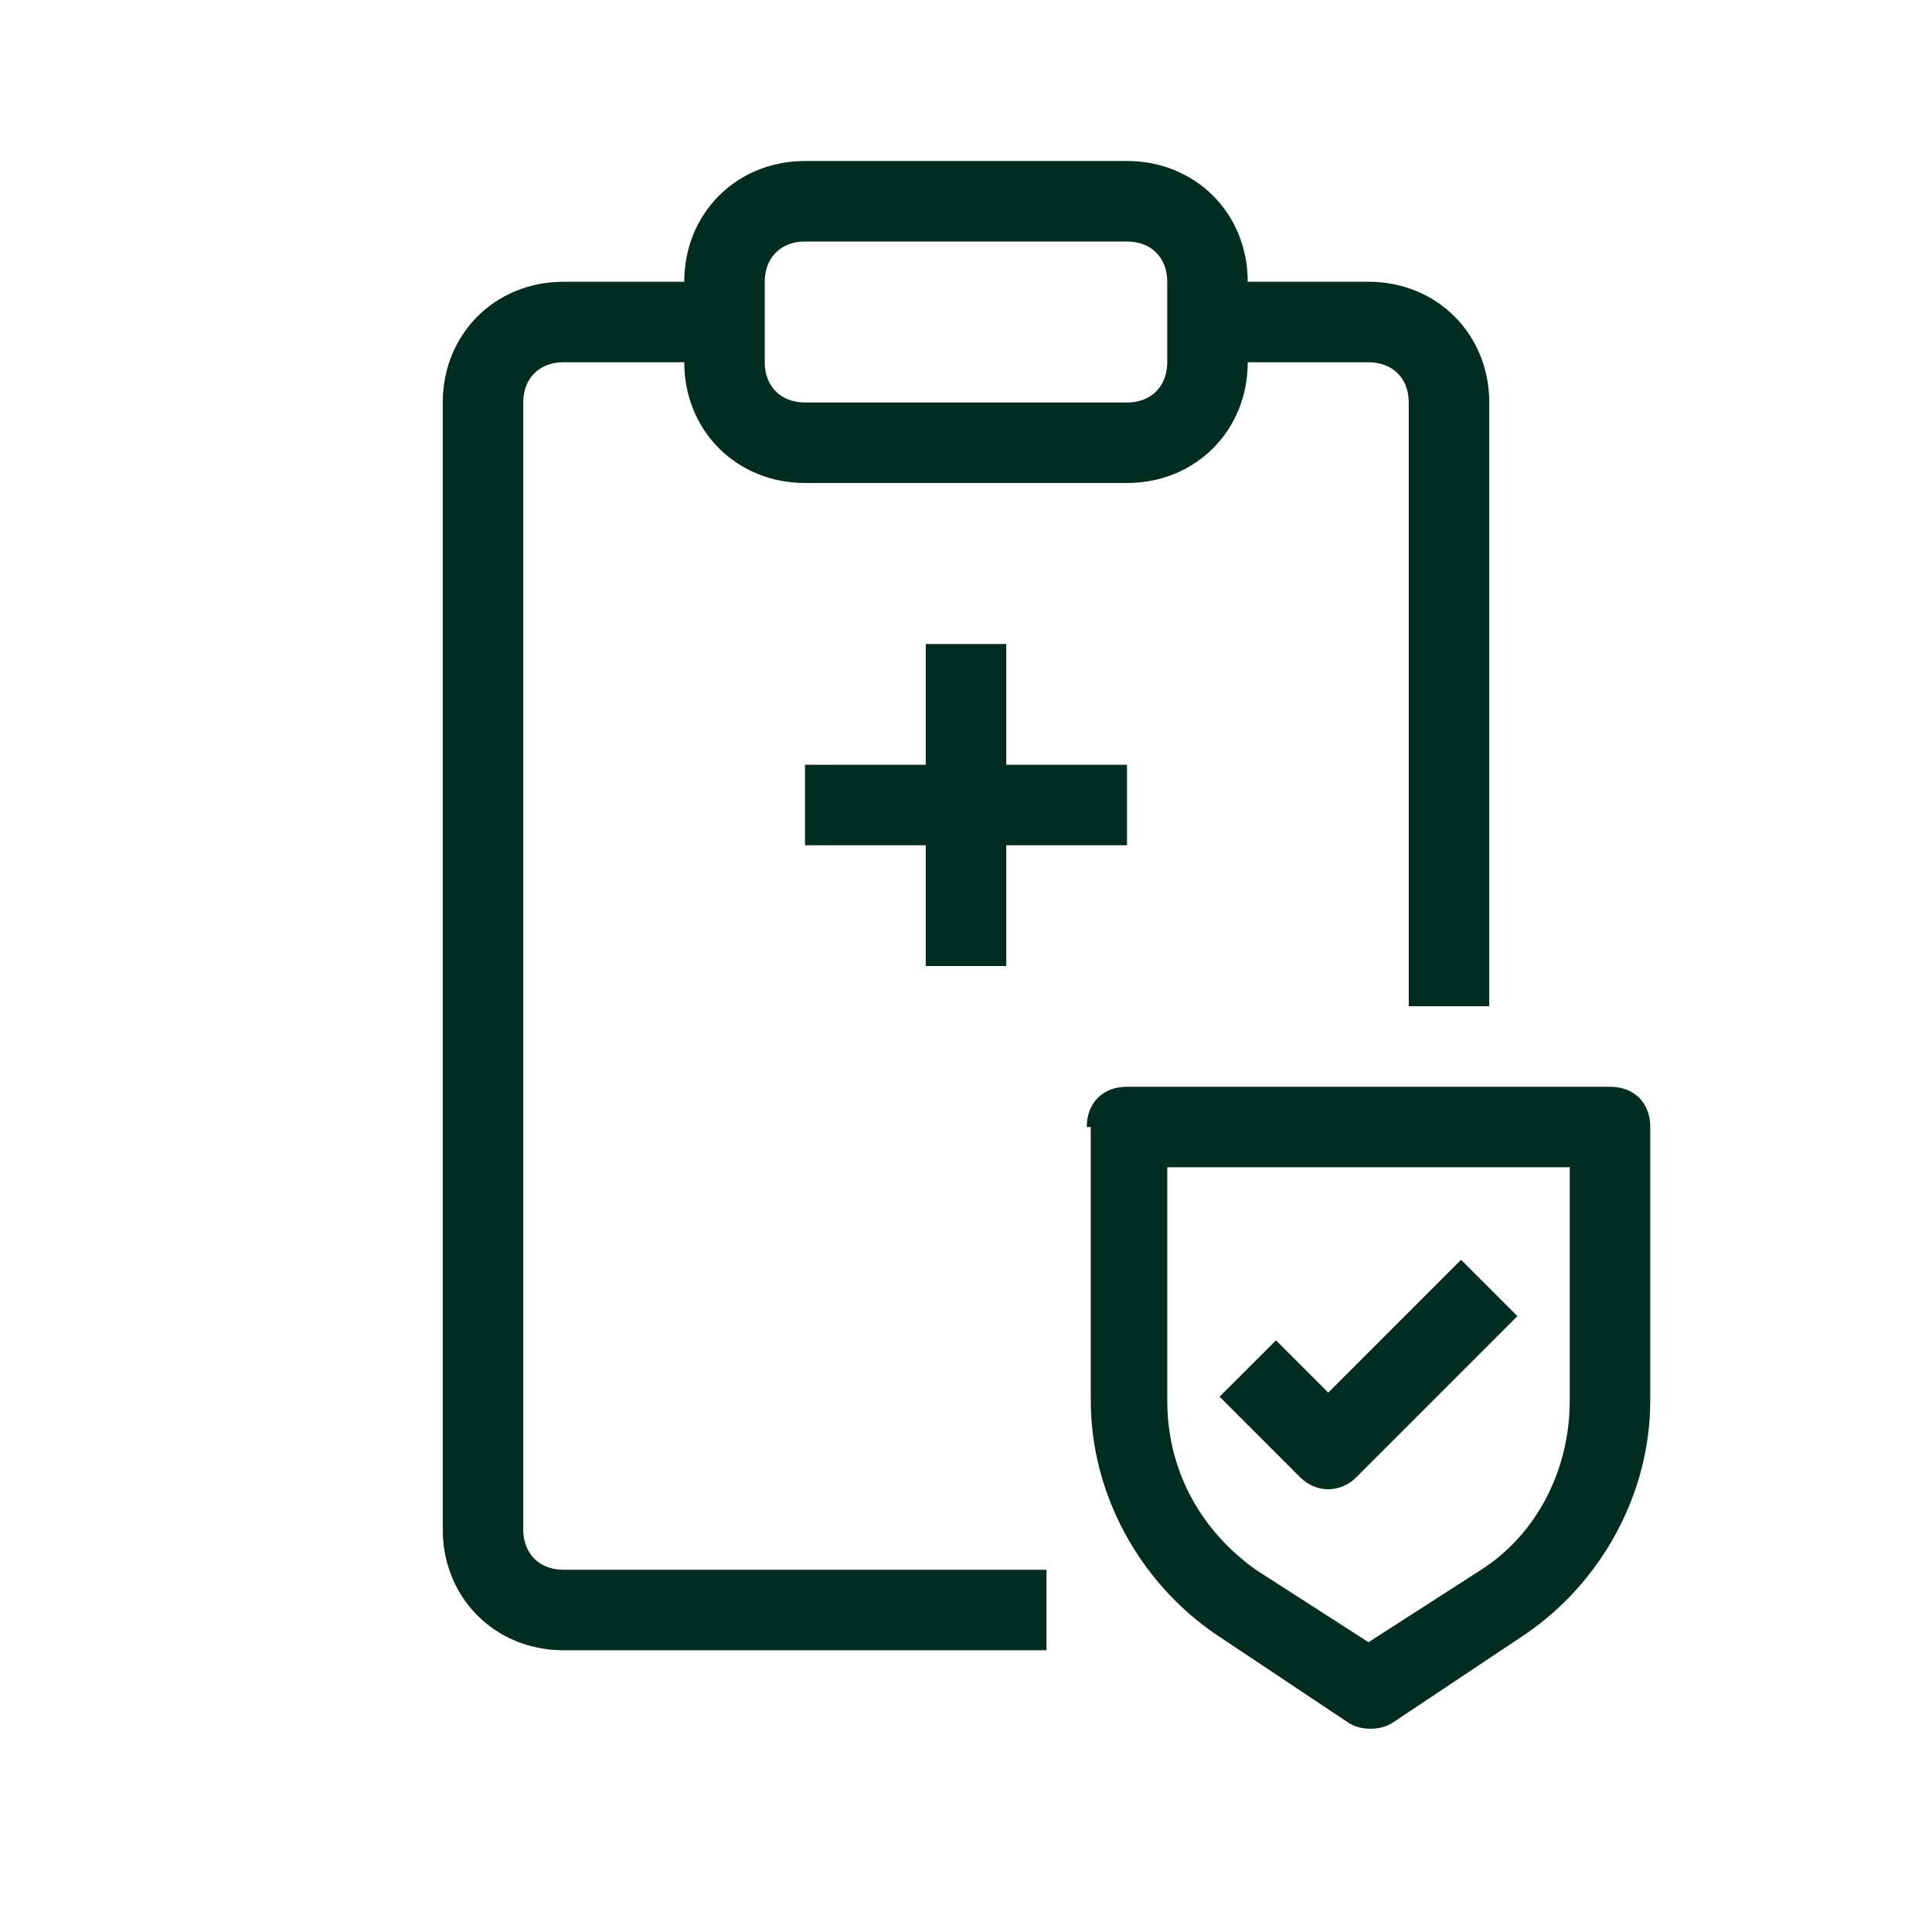 <?xml version="1.0" encoding="UTF-8"?>
<!-- Generator: Adobe Illustrator 27.8.0, SVG Export Plug-In . SVG Version: 6.00 Build 0)  -->
<svg xmlns="http://www.w3.org/2000/svg" xmlns:xlink="http://www.w3.org/1999/xlink" version="1.1" id="Layer_1" x="0px" y="0px" viewBox="0 0 48 48" style="enable-background:new 0 0 48 48;" xml:space="preserve">
<style type="text/css">
	.st0{fill-rule:evenodd;clip-rule:evenodd;fill:#012D20;}
</style>
<path class="st0" d="M20,4c-1.7,0-3,1.3-3,3h-3c-1.7,0-3,1.3-3,3v28c0,1.7,1.3,3,3,3h12v-2H14c-0.6,0-1-0.4-1-1V10c0-0.6,0.4-1,1-1  h3c0,1.7,1.3,3,3,3h8c1.7,0,3-1.3,3-3h3c0.6,0,1,0.4,1,1v15h2V10c0-1.7-1.3-3-3-3h-3c0-1.7-1.3-3-3-3H20z M19,7c0-0.6,0.4-1,1-1h8  c0.6,0,1,0.4,1,1v2c0,0.6-0.4,1-1,1h-8c-0.6,0-1-0.4-1-1V7z M23,19v-3h2v3h3v2h-3v3h-2v-3h-3v-2H23z M27,28c0-0.6,0.4-1,1-1h12  c0.6,0,1,0.4,1,1v6.8c0,2.3-1.2,4.5-3.1,5.8l-3.3,2.2c-0.3,0.2-0.8,0.2-1.1,0l-3.3-2.2c-1.9-1.3-3.1-3.5-3.1-5.8V28z M29,29v5.8  c0,1.7,0.8,3.2,2.2,4.2l2.8,1.8l2.8-1.8c1.4-0.9,2.2-2.5,2.2-4.2V29H29z M33.7,36.7l4-4l-1.4-1.4L33,34.6l-1.3-1.3l-1.4,1.4l2,2  C32.7,37.1,33.3,37.1,33.7,36.7z"></path>
</svg>
